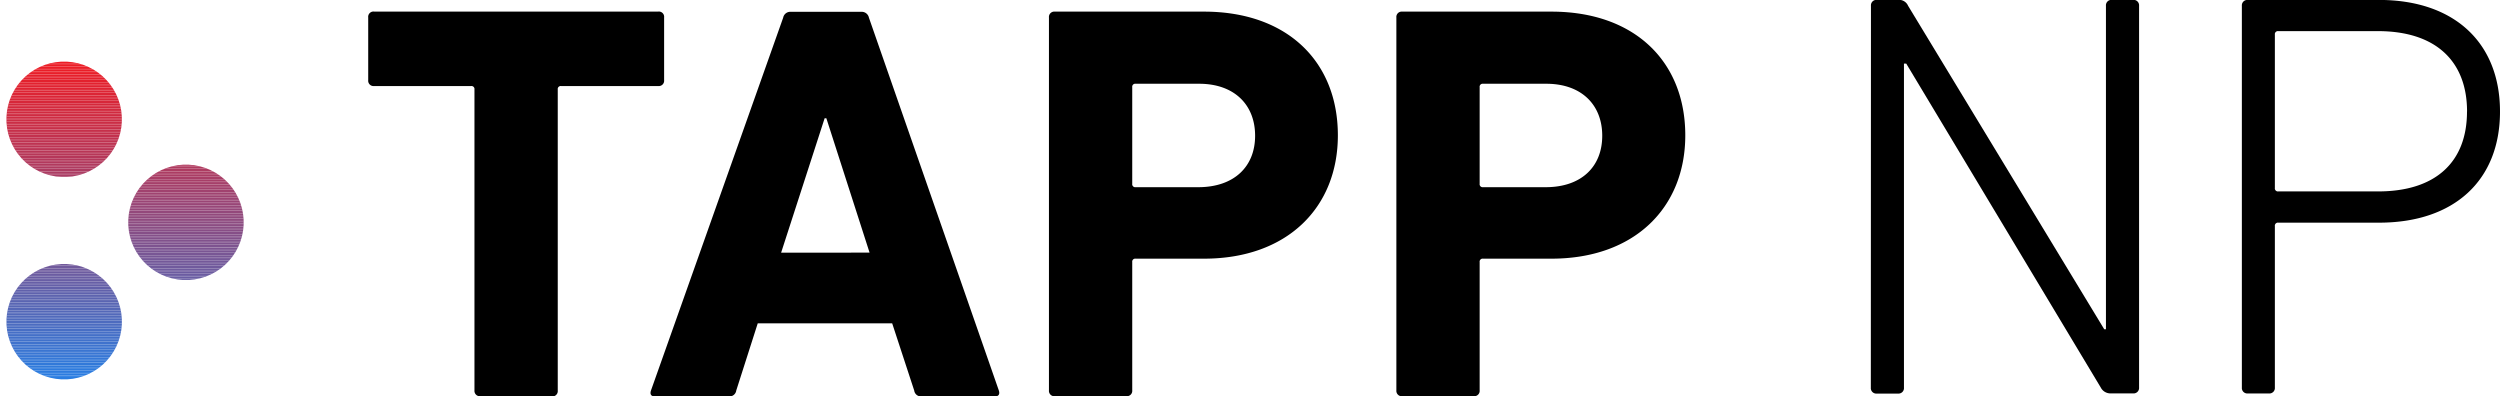 <svg xmlns="http://www.w3.org/2000/svg" xmlns:xlink="http://www.w3.org/1999/xlink" viewBox="0 0 425.64 67.46"><defs><style>.a{fill:none;}.b{clip-path:url(#a);}.c{fill:#6360a9;}.d{fill:#6560a8;}.e{fill:#665fa7;}.f{fill:#675fa6;}.g{fill:#685ea5;}.h{fill:#695ea4;}.i{fill:#6a5da3;}.j{fill:#6b5da2;}.k{fill:#6c5ca1;}.l{fill:#6d5ca0;}.m{fill:#6e5b9f;}.n{fill:#6f5b9e;}.o{fill:#705a9d;}.p{fill:#715a9c;}.q{fill:#72599b;}.r{fill:#73599a;}.s{fill:#745899;}.t{fill:#755898;}.u{fill:#765797;}.v{fill:#775796;}.w{fill:#785695;}.x{fill:#795694;}.y{fill:#7a5593;}.z{fill:#7b5592;}.aa{fill:#7c5491;}.ab{fill:#7d5490;}.ac{fill:#7e538f;}.ad{fill:#7f538e;}.ae{fill:#80528d;}.af{fill:#81528c;}.ag{fill:#82518b;}.ah{fill:#83518a;}.ai{fill:#845089;}.aj{fill:#854f88;}.ak{fill:#864f87;}.al{fill:#884e86;}.am{fill:#894e85;}.an{fill:#8a4d84;}.ao{fill:#8b4d83;}.ap{fill:#8c4c82;}.aq{fill:#8d4c81;}.ar{fill:#8e4b80;}.as{fill:#8f4b7f;}.at{fill:#904a7e;}.au{fill:#914a7d;}.av{fill:#92497c;}.aw{fill:#93497b;}.ax{fill:#94487b;}.ay{fill:#95487a;}.az{fill:#964779;}.ba{fill:#974778;}.bb{fill:#984677;}.bc{fill:#994676;}.bd{fill:#9a4575;}.be{fill:#9b4574;}.bf{fill:#9c4473;}.bg{fill:#9d4472;}.bh{fill:#9e4371;}.bi{fill:#9f4370;}.bj{fill:#a0426f;}.bk{fill:#a1426e;}.bl{fill:#a2416d;}.bm{fill:#a3416c;}.bn{fill:#a4406b;}.bo{fill:#a5406a;}.bp{fill:#a63f69;}.bq{fill:#a73f68;}.br{fill:#a83e67;}.bs{fill:#a93e66;}.bt{fill:#aa3d65;}.bu{fill:#ab3d64;}.bv{fill:#ac3c63;}.bw{fill:#ad3c62;}.bx{fill:#ae3b61;}.by{fill:#af3b60;}.bz{fill:#b03a5f;}.ca{fill:#b13a5e;}.cb{fill:#b2395d;}.cc{fill:#b3395c;}.cd{fill:#b4385b;}.ce{fill:#b5385a;}.cf{fill:#b63759;}.cg{fill:#b73758;}.ch{fill:#b83657;}.ci{fill:#b93656;}.cj{fill:#ba3556;}.ck{fill:#bb3555;}.cl{fill:#bc3454;}.cm{fill:#bd3453;}.cn{fill:#be3352;}.co{fill:#bf3351;}.cp{fill:#c03250;}.cq{fill:#c1324f;}.cr{fill:#c2314e;}.cs{fill:#c3314d;}.ct{fill:#c4314c;}.cu{fill:#c5304b;}.cv{fill:#c6304a;}.cw{fill:#c72f49;}.cx{fill:#c82f48;}.cy{fill:#c92e47;}.cz{fill:#ca2e46;}.da{fill:#cb2d45;}.db{fill:#cc2d44;}.dc{fill:#cd2c43;}.dd{fill:#ce2c42;}.de{fill:#cf2b42;}.df{fill:#cf2b41;}.dg{fill:#d02a40;}.dh{fill:#d12a3f;}.di{fill:#d2293e;}.dj{fill:#d3293d;}.dk{fill:#d4283c;}.dl{fill:#d5283b;}.dm{fill:#d6273a;}.dn{fill:#d72739;}.do{fill:#d82638;}.dp{fill:#d92637;}.dq{fill:#da2536;}.dr{fill:#db2535;}.ds{fill:#dc2535;}.dt{fill:#dd2434;}.du{fill:#de2433;}.dv{fill:#df2332;}.dw{fill:#e02331;}.dx{fill:#e12230;}.dy{fill:#e2222f;}.dz{fill:#e2212e;}.ea{fill:#e3212d;}.eb{fill:#e4202c;}.ec{fill:#e5202c;}.ed{fill:#e61f2b;}.ee{fill:#e71f2a;}.ef{fill:#e81f29;}.eg{fill:#e91e28;}.eh{fill:#ea1e27;}.ei{fill:#eb1d26;}.ej{fill:#ec1c25;}.ek{fill:#ed1c24;}.el{fill:#2a7de1;}.em{fill:#2b7ce0;}.en{fill:#2c7cdf;}.eo{fill:#2d7bde;}.ep{fill:#2e7bdd;}.eq{fill:#2f7adc;}.er{fill:#307adb;}.es{fill:#3179da;}.et{fill:#3279d9;}.eu{fill:#3378d8;}.ev{fill:#3578d7;}.ew{fill:#3677d6;}.ex{fill:#3777d5;}.ey{fill:#3876d4;}.ez{fill:#3976d3;}.fa{fill:#3a75d2;}.fb{fill:#3b75d1;}.fc{fill:#3c74d0;}.fd{fill:#3d74cf;}.fe{fill:#3e73ce;}.ff{fill:#3f73cd;}.fg{fill:#4072cc;}.fh{fill:#4172cb;}.fi{fill:#4271ca;}.fj{fill:#4370c9;}.fk{fill:#4470c8;}.fl{fill:#456fc7;}.fm{fill:#466fc6;}.fn{fill:#476ec5;}.fo{fill:#486ec4;}.fp{fill:#496dc3;}.fq{fill:#4b6dc1;}.fr{fill:#4c6cc0;}.fs{fill:#4d6cbf;}.ft{fill:#4e6bbe;}.fu{fill:#4f6bbd;}.fv{fill:#506abc;}.fw{fill:#516abb;}.fx{fill:#5269ba;}.fy{fill:#5369b9;}.fz{fill:#5468b8;}.ga{fill:#5568b7;}.gb{fill:#5667b6;}.gc{fill:#5767b5;}.gd{fill:#5866b4;}.ge{fill:#5966b3;}.gf{fill:#5a65b2;}.gg{fill:#5b65b1;}.gh{fill:#5c64b0;}.gi{fill:#5d64af;}.gj{fill:#5e63ae;}.gk{fill:#5f62ad;}.gl{fill:#6062ac;}.gm{fill:#6161ab;}.gn{fill:#6261aa;}</style><clipPath id="a" transform="translate(-319.31 -1182.17)"><path class="a" d="M337.5,1230.32a9.83,9.83,0,1,0-.65,13.89A9.82,9.82,0,0,0,337.5,1230.32Zm0-34.45a9.83,9.83,0,1,0-.65,13.88A9.82,9.82,0,0,0,337.5,1195.87Zm20.74,17.54a9.83,9.83,0,1,0-.66,13.89A9.83,9.83,0,0,0,358.24,1213.41Z"/></clipPath></defs><path d="M401.09,1249.63a.92.92,0,0,1-1-1V1197.4a.51.51,0,0,0-.57-.58H383a.91.91,0,0,1-1-1v-10.68a.9.9,0,0,1,1-1h48.38a.9.9,0,0,1,1,1v10.68a.91.91,0,0,1-1,1H414.85a.51.51,0,0,0-.58.58v51.26a.91.91,0,0,1-1,1Z" transform="translate(-319.31 -1182.17)"/><path d="M452.65,1185.18a1.23,1.23,0,0,1,1.25-1H466a1.25,1.25,0,0,1,1.25,1l22.12,63.48c.19.58,0,1-.67,1H476.21a1.16,1.16,0,0,1-1.25-1l-3.75-11.44H448.32l-3.66,11.44a1.16,1.16,0,0,1-1.25,1h-12.6c-.67,0-.87-.39-.67-1Zm14.71,40L460,1202.3h-.29l-7.41,22.89Z" transform="translate(-319.31 -1182.17)"/><path d="M498.9,1249.63a.92.92,0,0,1-1-1v-63.48a.91.91,0,0,1,1-1h25.4c14.23,0,22.79,8.56,22.79,21.06,0,12.32-8.65,21-22.79,21H512.66a.51.51,0,0,0-.58.58v21.83a.91.91,0,0,1-1,1ZM533,1205.28c0-5.29-3.56-8.85-9.53-8.85H512.66a.51.51,0,0,0-.58.58v16.45a.51.51,0,0,0,.58.58h10.77C529.4,1214,533,1210.57,533,1205.28Z" transform="translate(-319.31 -1182.17)"/><path d="M558.05,1249.63a.92.92,0,0,1-1-1v-63.48a.91.91,0,0,1,1-1h25.4c14.23,0,22.79,8.56,22.79,21.06,0,12.32-8.65,21-22.79,21H571.81a.51.51,0,0,0-.58.58v21.83a.91.91,0,0,1-1,1Zm34.05-44.35c0-5.29-3.56-8.85-9.52-8.85H571.81a.51.51,0,0,0-.58.58v16.45a.51.51,0,0,0,.58.58h10.77C588.54,1214,592.1,1210.57,592.1,1205.28Z" transform="translate(-319.31 -1182.17)"/><path d="M637.85,1183.15a.93.93,0,0,1,1-1h3.64a1.67,1.67,0,0,1,1.68,1l33.4,55.08h.29v-55.08a.93.93,0,0,1,1-1h3.64a.93.93,0,0,1,1,1v65a.93.93,0,0,1-1,1h-3.84a1.85,1.85,0,0,1-1.68-1L643.86,1193h-.39v55.18a.93.93,0,0,1-1,1h-3.64a.93.93,0,0,1-1-1Z" transform="translate(-319.31 -1182.17)"/><path d="M702,1249.16a.93.93,0,0,1-1-1v-65a.93.93,0,0,1,1-1h22.36c12.81,0,20.59,7.29,20.59,19s-7.78,18.92-20.59,18.92H707.21a.52.52,0,0,0-.59.59v27.49a.93.93,0,0,1-1,1Zm37.34-48c0-8.57-5.32-13.69-15.18-13.69H707.21a.52.52,0,0,0-.59.59v26.11a.52.52,0,0,0,.59.59h16.94C734,1214.78,739.33,1209.75,739.33,1201.18Z" transform="translate(-319.31 -1182.17)"/><g class="b"><rect class="c" x="20.74" y="48.76" width="21.85" height="0.03"/><rect class="d" x="20.74" y="48.48" width="21.85" height="0.28"/><rect class="e" x="20.74" y="48.21" width="21.85" height="0.28"/><rect class="f" x="20.74" y="47.93" width="21.85" height="0.28"/><rect class="g" x="20.74" y="47.65" width="21.85" height="0.28"/><rect class="h" x="20.74" y="47.38" width="21.85" height="0.28"/><rect class="i" x="20.74" y="47.1" width="21.85" height="0.28"/><rect class="j" x="20.74" y="46.83" width="21.85" height="0.28"/><rect class="k" x="20.74" y="46.55" width="21.85" height="0.28"/><rect class="l" x="20.74" y="46.28" width="21.85" height="0.28"/><rect class="m" x="20.74" y="46" width="21.85" height="0.28"/><rect class="n" x="20.74" y="45.73" width="21.85" height="0.28"/><rect class="o" x="20.74" y="45.45" width="21.85" height="0.28"/><rect class="p" x="20.74" y="45.18" width="21.85" height="0.28"/><rect class="q" x="20.74" y="44.9" width="21.85" height="0.28"/><rect class="r" x="20.74" y="44.63" width="21.85" height="0.28"/><rect class="s" x="20.74" y="44.35" width="21.85" height="0.28"/><rect class="t" x="20.74" y="44.08" width="21.85" height="0.28"/><rect class="u" x="20.74" y="43.8" width="21.85" height="0.28"/><rect class="v" x="20.74" y="43.52" width="21.85" height="0.28"/><rect class="w" x="20.74" y="43.25" width="21.85" height="0.28"/><rect class="x" x="20.74" y="42.97" width="21.85" height="0.28"/><rect class="y" x="20.74" y="42.7" width="21.85" height="0.28"/><rect class="z" x="20.74" y="42.42" width="21.85" height="0.28"/><rect class="aa" x="20.74" y="42.15" width="21.85" height="0.28"/><rect class="ab" x="20.74" y="41.87" width="21.85" height="0.28"/><rect class="ac" x="20.74" y="41.6" width="21.85" height="0.28"/><rect class="ad" x="20.74" y="41.32" width="21.85" height="0.28"/><rect class="ae" x="20.74" y="41.05" width="21.85" height="0.28"/><rect class="af" x="20.74" y="40.77" width="21.85" height="0.28"/><rect class="ag" x="20.74" y="40.5" width="21.85" height="0.28"/><rect class="ah" x="20.74" y="40.22" width="21.85" height="0.28"/><rect class="ai" x="20.74" y="39.95" width="21.85" height="0.28"/><rect class="aj" x="20.74" y="39.67" width="21.85" height="0.28"/><rect class="ak" x="20.74" y="39.39" width="21.85" height="0.28"/><rect class="al" x="20.74" y="39.12" width="21.85" height="0.28"/><rect class="am" x="20.74" y="38.84" width="21.85" height="0.28"/><rect class="an" x="20.74" y="38.57" width="21.85" height="0.28"/><rect class="ao" x="20.74" y="38.29" width="21.85" height="0.28"/><rect class="ap" x="20.74" y="38.02" width="21.85" height="0.28"/><rect class="aq" x="20.74" y="37.74" width="21.85" height="0.28"/><rect class="ar" x="20.74" y="37.47" width="21.85" height="0.28"/><rect class="as" x="20.74" y="37.19" width="21.85" height="0.28"/><rect class="at" x="20.74" y="36.92" width="21.85" height="0.28"/><rect class="au" x="20.74" y="36.64" width="21.85" height="0.28"/><rect class="av" x="20.74" y="36.37" width="21.85" height="0.28"/><rect class="aw" x="20.74" y="36.09" width="21.85" height="0.28"/><rect class="ax" x="20.74" y="35.82" width="21.85" height="0.28"/><rect class="ay" x="20.74" y="35.54" width="21.85" height="0.28"/><rect class="az" x="20.74" y="35.26" width="21.85" height="0.28"/><rect class="ba" x="20.74" y="34.99" width="21.85" height="0.28"/><rect class="bb" x="20.74" y="34.71" width="21.85" height="0.28"/><rect class="bc" x="20.74" y="34.44" width="21.85" height="0.28"/><rect class="bd" x="20.74" y="34.16" width="21.85" height="0.28"/><rect class="be" x="20.74" y="33.89" width="21.85" height="0.28"/><rect class="bf" x="20.74" y="33.61" width="21.85" height="0.28"/><rect class="bg" x="20.74" y="33.34" width="21.85" height="0.28"/><rect class="bh" x="20.74" y="33.06" width="21.85" height="0.28"/><rect class="bi" x="20.74" y="32.79" width="21.85" height="0.28"/><rect class="bj" x="20.74" y="32.51" width="21.85" height="0.28"/><rect class="bk" x="20.74" y="32.24" width="21.85" height="0.28"/><rect class="bl" x="20.74" y="31.96" width="21.85" height="0.28"/><rect class="bm" x="20.74" y="31.69" width="21.85" height="0.28"/><rect class="bn" x="20.74" y="31.41" width="21.85" height="0.28"/><rect class="bo" x="20.74" y="31.13" width="21.85" height="0.28"/><rect class="bp" x="20.74" y="30.86" width="21.85" height="0.28"/><rect class="bq" x="20.74" y="30.58" width="21.85" height="0.28"/><rect class="br" x="20.74" y="30.31" width="21.85" height="0.28"/><rect class="bs" x="20.74" y="30.03" width="21.85" height="0.28"/><rect class="bt" x="20.74" y="29.76" width="21.85" height="0.28"/><rect class="bu" x="20.74" y="29.48" width="21.85" height="0.28"/><rect class="bv" x="20.74" y="29.21" width="21.85" height="0.28"/><rect class="bw" x="20.74" y="28.93" width="21.85" height="0.28"/><rect class="bx" x="20.74" y="28.66" width="21.85" height="0.28"/><rect class="by" x="20.74" y="28.38" width="21.85" height="0.28"/><rect class="bz" x="20.74" y="28.11" width="21.85" height="0.28"/><rect class="ca" x="20.74" y="27.83" width="21.85" height="0.28"/><rect class="cb" x="20.74" y="27.56" width="21.85" height="0.28"/><rect class="cc" x="20.74" y="27.28" width="21.85" height="0.28"/><rect class="cd" x="20.74" y="27" width="21.85" height="0.28"/><rect class="ce" x="20.74" y="26.94" width="21.85" height="0.07"/><rect class="bo" y="31.13" width="21.85" height="0.1"/><rect class="bp" y="30.86" width="21.85" height="0.28"/><rect class="bq" y="30.58" width="21.85" height="0.28"/><rect class="br" y="30.31" width="21.85" height="0.28"/><rect class="bs" y="30.03" width="21.85" height="0.28"/><rect class="bt" y="29.76" width="21.85" height="0.28"/><rect class="bu" y="29.48" width="21.85" height="0.28"/><rect class="bv" y="29.21" width="21.85" height="0.28"/><rect class="bw" y="28.93" width="21.85" height="0.28"/><rect class="bx" y="28.66" width="21.85" height="0.28"/><rect class="by" y="28.38" width="21.85" height="0.28"/><rect class="bz" y="28.11" width="21.85" height="0.28"/><rect class="ca" y="27.83" width="21.85" height="0.28"/><rect class="cb" y="27.56" width="21.85" height="0.28"/><rect class="cc" y="27.28" width="21.85" height="0.28"/><rect class="cd" y="27" width="21.85" height="0.28"/><rect class="ce" y="26.73" width="21.85" height="0.28"/><rect class="cf" y="26.45" width="21.85" height="0.28"/><rect class="cg" y="26.18" width="21.85" height="0.28"/><rect class="ch" y="25.9" width="21.85" height="0.28"/><rect class="ci" y="25.63" width="21.85" height="0.28"/><rect class="cj" y="25.35" width="21.85" height="0.28"/><rect class="ck" y="25.08" width="21.85" height="0.28"/><rect class="cl" y="24.8" width="21.85" height="0.28"/><rect class="cm" y="24.53" width="21.85" height="0.28"/><rect class="cn" y="24.25" width="21.85" height="0.28"/><rect class="co" y="23.98" width="21.85" height="0.28"/><rect class="cp" y="23.7" width="21.85" height="0.28"/><rect class="cq" y="23.42" width="21.85" height="0.28"/><rect class="cr" y="23.15" width="21.85" height="0.28"/><rect class="cs" y="22.87" width="21.85" height="0.28"/><rect class="ct" y="22.6" width="21.85" height="0.28"/><rect class="cu" y="22.32" width="21.85" height="0.28"/><rect class="cv" y="22.05" width="21.85" height="0.28"/><rect class="cw" y="21.77" width="21.85" height="0.28"/><rect class="cx" y="21.5" width="21.85" height="0.28"/><rect class="cy" y="21.22" width="21.85" height="0.28"/><rect class="cz" y="20.95" width="21.85" height="0.28"/><rect class="da" y="20.67" width="21.85" height="0.28"/><rect class="db" y="20.4" width="21.85" height="0.28"/><rect class="dc" y="20.12" width="21.85" height="0.28"/><rect class="dd" y="19.85" width="21.85" height="0.28"/><rect class="de" y="19.57" width="21.85" height="0.28"/><rect class="df" y="19.29" width="21.85" height="0.28"/><rect class="dg" y="19.02" width="21.85" height="0.28"/><rect class="dh" y="18.74" width="21.85" height="0.28"/><rect class="di" y="18.47" width="21.85" height="0.28"/><rect class="dj" y="18.19" width="21.85" height="0.28"/><rect class="dk" y="17.92" width="21.85" height="0.28"/><rect class="dl" y="17.64" width="21.85" height="0.28"/><rect class="dm" y="17.37" width="21.85" height="0.28"/><rect class="dn" y="17.09" width="21.85" height="0.28"/><rect class="do" y="16.82" width="21.85" height="0.28"/><rect class="dp" y="16.54" width="21.85" height="0.28"/><rect class="dq" y="16.27" width="21.85" height="0.28"/><rect class="dr" y="15.99" width="21.85" height="0.28"/><rect class="ds" y="15.72" width="21.85" height="0.28"/><rect class="dt" y="15.44" width="21.85" height="0.28"/><rect class="du" y="15.16" width="21.85" height="0.28"/><rect class="dv" y="14.89" width="21.85" height="0.28"/><rect class="dw" y="14.61" width="21.85" height="0.28"/><rect class="dx" y="14.34" width="21.85" height="0.28"/><rect class="dy" y="14.06" width="21.85" height="0.28"/><rect class="dz" y="13.79" width="21.85" height="0.28"/><rect class="ea" y="13.51" width="21.85" height="0.28"/><rect class="eb" y="13.24" width="21.85" height="0.28"/><rect class="ec" y="12.96" width="21.85" height="0.28"/><rect class="ed" y="12.69" width="21.85" height="0.28"/><rect class="ee" y="12.41" width="21.85" height="0.28"/><rect class="ef" y="12.14" width="21.85" height="0.28"/><rect class="eg" y="11.86" width="21.85" height="0.28"/><rect class="eh" y="11.59" width="21.85" height="0.28"/><rect class="ei" y="11.31" width="21.85" height="0.28"/><rect class="ei" y="11.03" width="21.85" height="0.28"/><rect class="ej" y="10.76" width="21.85" height="0.28"/><rect class="ek" y="10.48" width="21.85" height="0.28"/><rect class="ek" y="9.39" width="21.85" height="1.09"/><rect class="el" y="64.18" width="21.85" height="1.52"/><rect class="el" y="63.9" width="21.85" height="0.28"/><rect class="em" y="63.62" width="21.85" height="0.28"/><rect class="en" y="63.35" width="21.85" height="0.28"/><rect class="eo" y="63.07" width="21.85" height="0.28"/><rect class="ep" y="62.8" width="21.85" height="0.28"/><rect class="eq" y="62.52" width="21.85" height="0.28"/><rect class="er" y="62.25" width="21.85" height="0.28"/><rect class="es" y="61.97" width="21.85" height="0.28"/><rect class="et" y="61.7" width="21.85" height="0.28"/><rect class="eu" y="61.42" width="21.85" height="0.28"/><rect class="ev" y="61.15" width="21.85" height="0.28"/><rect class="ew" y="60.87" width="21.85" height="0.28"/><rect class="ex" y="60.6" width="21.85" height="0.28"/><rect class="ey" y="60.32" width="21.85" height="0.28"/><rect class="ez" y="60.05" width="21.85" height="0.28"/><rect class="fa" y="59.77" width="21.85" height="0.28"/><rect class="fb" y="59.49" width="21.85" height="0.28"/><rect class="fc" y="59.22" width="21.85" height="0.28"/><rect class="fd" y="58.94" width="21.85" height="0.28"/><rect class="fe" y="58.67" width="21.85" height="0.28"/><rect class="ff" y="58.39" width="21.85" height="0.28"/><rect class="fg" y="58.12" width="21.85" height="0.28"/><rect class="fh" y="57.84" width="21.85" height="0.28"/><rect class="fi" y="57.57" width="21.85" height="0.28"/><rect class="fj" y="57.29" width="21.85" height="0.28"/><rect class="fk" y="57.02" width="21.85" height="0.28"/><rect class="fl" y="56.74" width="21.85" height="0.28"/><rect class="fm" y="56.47" width="21.85" height="0.28"/><rect class="fn" y="56.19" width="21.85" height="0.28"/><rect class="fo" y="55.92" width="21.85" height="0.28"/><rect class="fp" y="55.64" width="21.85" height="0.28"/><rect class="fq" y="55.36" width="21.85" height="0.28"/><rect class="fr" y="55.09" width="21.85" height="0.28"/><rect class="fs" y="54.81" width="21.85" height="0.28"/><rect class="ft" y="54.54" width="21.85" height="0.28"/><rect class="fu" y="54.26" width="21.85" height="0.28"/><rect class="fv" y="53.99" width="21.85" height="0.28"/><rect class="fw" y="53.71" width="21.85" height="0.28"/><rect class="fx" y="53.44" width="21.85" height="0.28"/><rect class="fy" y="53.16" width="21.85" height="0.28"/><rect class="fz" y="52.89" width="21.85" height="0.28"/><rect class="ga" y="52.61" width="21.85" height="0.28"/><rect class="gb" y="52.34" width="21.85" height="0.28"/><rect class="gc" y="52.06" width="21.85" height="0.28"/><rect class="gd" y="51.78" width="21.85" height="0.28"/><rect class="ge" y="51.51" width="21.85" height="0.28"/><rect class="gf" y="51.23" width="21.85" height="0.28"/><rect class="gg" y="50.96" width="21.85" height="0.28"/><rect class="gh" y="50.68" width="21.85" height="0.28"/><rect class="gi" y="50.41" width="21.85" height="0.28"/><rect class="gj" y="50.13" width="21.85" height="0.28"/><rect class="gk" y="49.86" width="21.85" height="0.28"/><rect class="gl" y="49.58" width="21.85" height="0.28"/><rect class="gm" y="49.31" width="21.85" height="0.28"/><rect class="gn" y="49.03" width="21.85" height="0.28"/><rect class="c" y="48.76" width="21.85" height="0.28"/><rect class="d" y="48.48" width="21.85" height="0.28"/><rect class="e" y="48.21" width="21.85" height="0.28"/><rect class="f" y="47.93" width="21.85" height="0.28"/><rect class="g" y="47.65" width="21.85" height="0.28"/><rect class="h" y="47.38" width="21.85" height="0.28"/><rect class="i" y="47.1" width="21.85" height="0.28"/><rect class="j" y="46.83" width="21.85" height="0.28"/><rect class="k" y="46.55" width="21.85" height="0.28"/><rect class="l" y="46.28" width="21.85" height="0.28"/><rect class="m" y="46" width="21.85" height="0.28"/><rect class="n" y="45.73" width="21.85" height="0.28"/><rect class="o" y="45.45" width="21.85" height="0.28"/><rect class="p" y="45.18" width="21.85" height="0.28"/><rect class="q" y="44.9" width="21.85" height="0.28"/><rect class="r" y="44.63" width="21.85" height="0.28"/><rect class="s" y="44.35" width="21.85" height="0.28"/><rect class="t" y="44.08" width="21.85" height="0.28"/><rect class="u" y="43.84" width="21.85" height="0.23"/></g></svg>